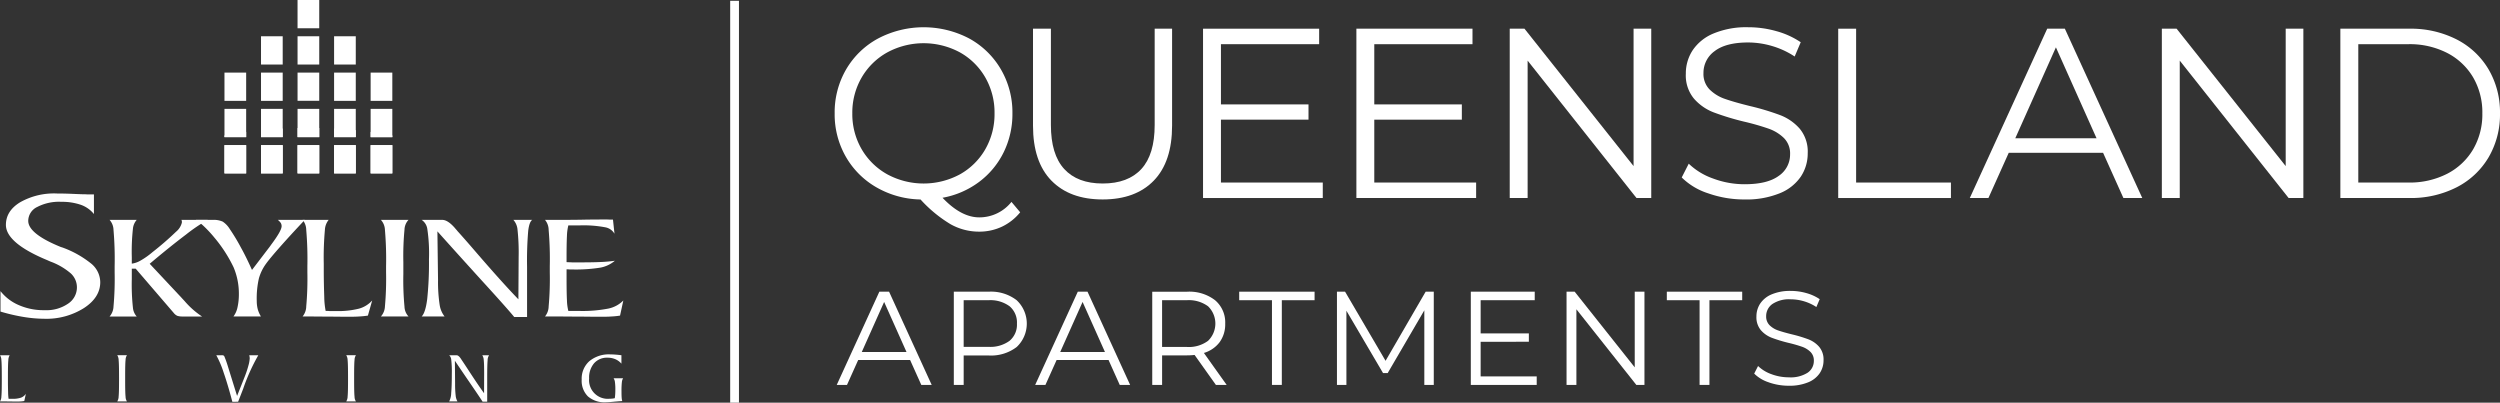 <svg id="logo-footer" xmlns="http://www.w3.org/2000/svg" xmlns:xlink="http://www.w3.org/1999/xlink" width="599.369" height="96.54" viewBox="0 0 599.369 96.54">
  <rect x="0" y="0" width="599.369" height="96.54" fill="#333333" stroke="none"/>
  <defs>
    <clipPath id="clip-path">
      <rect id="Rectangle_56" data-name="Rectangle 56" width="599.369" height="96.54" fill="#fff"/>
    </clipPath>
  </defs>
  <g id="Group_253" data-name="Group 253" clip-path="url(#clip-path)">
    <path id="Path_429" data-name="Path 429" d="M804.994,69.19a12.54,12.54,0,0,1-4.378,3.451,12.7,12.7,0,0,1-5.48,1.189,13.943,13.943,0,0,1-6.814-1.768,31.927,31.927,0,0,1-7.22-5.944,21.972,21.972,0,0,1-10.554-2.9,19.789,19.789,0,0,1-7.365-7.365,20.446,20.446,0,0,1-2.667-10.38,20.468,20.468,0,0,1,2.755-10.554,19.681,19.681,0,0,1,7.654-7.394,23.5,23.5,0,0,1,21.8-.029,19.748,19.748,0,0,1,7.626,7.394,20.463,20.463,0,0,1,2.783,10.583,20.768,20.768,0,0,1-2.117,9.366,19.692,19.692,0,0,1-5.915,7.1,20.761,20.761,0,0,1-8.728,3.769q4.464,4.7,8.815,4.7a9.826,9.826,0,0,0,7.713-3.711ZM766.981,54.055a16.154,16.154,0,0,0,6.147,6.031,18.328,18.328,0,0,0,17.427,0,16.014,16.014,0,0,0,6.089-6.031,16.891,16.891,0,0,0,2.2-8.583,16.892,16.892,0,0,0-2.2-8.582,16.017,16.017,0,0,0-6.089-6.031,18.326,18.326,0,0,0-17.427,0,16.158,16.158,0,0,0-6.147,6.031,16.715,16.715,0,0,0-2.233,8.582,16.713,16.713,0,0,0,2.233,8.583" transform="translate(-560.407 -18.294)" fill="#fff"/>
    <path id="Path_430" data-name="Path 430" d="M945.644,62.568q-4.408-4.523-4.407-13.164V26.15h4.292V49.23q0,7.075,3.19,10.554t9.22,3.48q6.089,0,9.278-3.48t3.19-10.554V26.15h4.175V49.4q0,8.642-4.378,13.164t-12.265,4.523q-7.888,0-12.294-4.523" transform="translate(-693.577 -19.269)" fill="#fff"/>
    <path id="Path_431" data-name="Path 431" d="M1124.879,63.032v3.711h-28.706V26.15h27.836v3.712h-23.544V44.3h20.993v3.653h-20.993V63.032Z" transform="translate(-807.747 -19.269)" fill="#fff"/>
    <path id="Path_432" data-name="Path 432" d="M1264.608,63.032v3.711H1235.9V26.15h27.836v3.712h-23.544V44.3h20.992v3.653h-20.992V63.032Z" transform="translate(-910.71 -19.269)" fill="#fff"/>
    <path id="Path_433" data-name="Path 433" d="M1409.556,26.15V66.743h-3.538l-26.1-32.939V66.743h-4.292V26.15h3.538l26.154,32.939V26.15Z" transform="translate(-1013.673 -19.269)" fill="#fff"/>
    <path id="Path_434" data-name="Path 434" d="M1538.738,64.667a15.918,15.918,0,0,1-6.408-3.827l1.682-3.305a16.084,16.084,0,0,0,5.857,3.566,21.393,21.393,0,0,0,7.539,1.363q5.45,0,8.177-2a6.163,6.163,0,0,0,2.725-5.19,5.194,5.194,0,0,0-1.479-3.886,9.992,9.992,0,0,0-3.625-2.233,58.778,58.778,0,0,0-5.973-1.711,62.644,62.644,0,0,1-7.307-2.232,11.982,11.982,0,0,1-4.668-3.277,8.706,8.706,0,0,1-1.943-5.973,10.122,10.122,0,0,1,1.623-5.6,11.124,11.124,0,0,1,4.987-4.03,20.416,20.416,0,0,1,8.351-1.508,24.593,24.593,0,0,1,6.814.957,19.59,19.59,0,0,1,5.77,2.639l-1.45,3.421a19.983,19.983,0,0,0-5.451-2.523,20.373,20.373,0,0,0-5.683-.841q-5.336,0-8.032,2.059a6.387,6.387,0,0,0-2.7,5.306,5.29,5.29,0,0,0,1.479,3.914,9.687,9.687,0,0,0,3.711,2.262q2.231.783,6,1.711a60.5,60.5,0,0,1,7.22,2.175,11.859,11.859,0,0,1,4.668,3.247,8.6,8.6,0,0,1,1.914,5.886,9.993,9.993,0,0,1-1.653,5.6,11.11,11.11,0,0,1-5.074,4,21.2,21.2,0,0,1-8.409,1.479,26.063,26.063,0,0,1-8.67-1.45" transform="translate(-1129.141 -18.294)" fill="#fff"/>
    <path id="Path_435" data-name="Path 435" d="M1674.924,26.15h4.292V63.032h22.732v3.711h-27.024Z" transform="translate(-1234.216 -19.269)" fill="#fff"/>
    <path id="Path_436" data-name="Path 436" d="M1826.77,55.9h-22.616l-4.871,10.844h-4.465l18.557-40.594h4.233l18.557,40.594h-4.523Zm-1.566-3.48-9.742-21.8-9.743,21.8Z" transform="translate(-1322.562 -19.269)" fill="#fff"/>
    <path id="Path_437" data-name="Path 437" d="M2003.735,26.15V66.743H2000.2L1974.1,33.8V66.743h-4.292V26.15h3.537L1999.5,59.089V26.15Z" transform="translate(-1451.51 -19.269)" fill="#fff"/>
    <path id="Path_438" data-name="Path 438" d="M2132.459,26.15h16.527a24.16,24.16,0,0,1,11.366,2.581,18.838,18.838,0,0,1,7.655,7.191,20.3,20.3,0,0,1,2.725,10.526,20.293,20.293,0,0,1-2.725,10.525,18.832,18.832,0,0,1-7.655,7.191,24.148,24.148,0,0,1-11.366,2.58h-16.527Zm16.3,36.882a19.674,19.674,0,0,0,9.336-2.117,15.376,15.376,0,0,0,6.205-5.857,16.644,16.644,0,0,0,2.2-8.611,16.646,16.646,0,0,0-2.2-8.612,15.382,15.382,0,0,0-6.205-5.857,19.681,19.681,0,0,0-9.336-2.117h-12V63.032Z" transform="translate(-1571.364 -19.269)" fill="#fff"/>
    <path id="Path_439" data-name="Path 439" d="M0,323.684H2.327A2.25,2.25,0,0,0,2,324.847q-.1.912-.1,3.88v.707q0,1.856.042,3.1a11.664,11.664,0,0,0,.116,1.585c.113.005.23.01.356.012s.308,0,.548,0a6.062,6.062,0,0,0,2.063-.274,2.453,2.453,0,0,0,1.176-.932l-.377,1.729a6.782,6.782,0,0,1-.788.1c-.289.023-.6.033-.928.033q-.385,0-1.557-.017t-1.958-.017H0a2.239,2.239,0,0,0,.331-1.163q.1-.912.1-3.9v-.708q0-3.255-.1-4.153A2.213,2.213,0,0,0,0,323.684" transform="translate(0 -238.516)" fill="#fff"/>
    <path id="Path_440" data-name="Path 440" d="M106.834,334.757a2.242,2.242,0,0,0,.331-1.163q.1-.912.1-3.9v-.707q0-3.255-.1-4.153a2.209,2.209,0,0,0-.331-1.151h2.327a2.112,2.112,0,0,0-.331,1.122q-.1.876-.1,3.734v1.342q0,2.866.1,3.748a2.121,2.121,0,0,0,.331,1.125Z" transform="translate(-78.724 -238.517)" fill="#fff"/>
    <path id="Path_441" data-name="Path 441" d="M200.912,334.841q-1.055-4.03-2.084-7a23.017,23.017,0,0,0-1.767-4.156h1.247a1.044,1.044,0,0,1,.545.089,1.02,1.02,0,0,1,.243.434q.224.54.439,1.176t.506,1.6l2.008,6.459,1.867-4.714a23.5,23.5,0,0,0,.845-2.551,7.762,7.762,0,0,0,.318-1.749,2.182,2.182,0,0,0-.029-.337,3.65,3.65,0,0,0-.087-.4l2.176-.008a45.973,45.973,0,0,0-3.616,8.01q-.787,2.04-1.222,3.145Z" transform="translate(-145.21 -238.517)" fill="#fff"/>
    <path id="Path_442" data-name="Path 442" d="M315.475,334.757a2.242,2.242,0,0,0,.331-1.163q.1-.912.1-3.9v-.707q0-3.255-.1-4.153a2.209,2.209,0,0,0-.331-1.151H317.8a2.113,2.113,0,0,0-.331,1.122q-.1.876-.1,3.734v1.342q0,2.866.1,3.748a2.122,2.122,0,0,0,.331,1.125Z" transform="translate(-232.467 -238.517)" fill="#fff"/>
    <path id="Path_443" data-name="Path 443" d="M410.64,325l.05,5.573a23.282,23.282,0,0,0,.147,2.872,3.317,3.317,0,0,0,.423,1.311h-1.993a4.472,4.472,0,0,0,.486-1.994q.15-1.565.15-4.566a26.028,26.028,0,0,0-.138-3.453,1.605,1.605,0,0,0-.5-1.058h1.783q.486,0,1.08.911c.1.158.181.281.243.371q.486.718,1.5,2.269,2.342,3.6,3.765,5.557l.018-4.841q0-2.326-.1-3.148a2.223,2.223,0,0,0-.352-1.117h1.632a2.254,2.254,0,0,0-.348,1.26q-.1,1.025-.1,4.145v5.717h-1.113q-.57-.91-2.837-4.216t-3.8-5.59" transform="translate(-301.581 -238.517)" fill="#fff"/>
    <path id="Path_444" data-name="Path 444" d="M537.643,328.633h2.3a2.135,2.135,0,0,0-.306.94,18.946,18.946,0,0,0-.087,2.214q0,1.045.042,1.534a3.382,3.382,0,0,0,.142.784q-.9.051-2.205.173t-1.7.121a6.087,6.087,0,0,1-4.323-1.408,5.263,5.263,0,0,1-1.5-4.039,5.594,5.594,0,0,1,1.838-4.415,7.312,7.312,0,0,1,5.017-1.622q.57,0,1.247.051t1.423.151v2.023a4.064,4.064,0,0,0-1.461-1.075,4.677,4.677,0,0,0-1.862-.358,4.1,4.1,0,0,0-3.231,1.336,5.277,5.277,0,0,0-1.188,3.639,4.471,4.471,0,0,0,4.879,4.865,6.177,6.177,0,0,0,.682-.034,4.6,4.6,0,0,0,.589-.1q.068-.438.1-.936t.034-1.1a12.486,12.486,0,0,0-.1-1.826,1.906,1.906,0,0,0-.326-.915" transform="translate(-390.546 -237.95)" fill="#fff"/>
    <path id="Path_445" data-name="Path 445" d="M239.571,34.8h5.2v6.776h-5.2Zm0-8.7h5.2v6.775h-5.2Zm0-8.7h5.2v6.776h-5.2ZM230.81,34.8h5.2v6.776h-5.2Zm0-8.7h5.2v6.775h-5.2Zm0-8.7h5.2v6.776h-5.2Zm0-8.7h5.2v6.776h-5.2ZM204.53,34.8h5.2v6.776h-5.2Zm0-8.7h5.2v6.775h-5.2Zm0-8.7h5.2v6.776h-5.2Zm8.761,17.4h5.2v6.776h-5.2Zm0-8.7h5.2v6.775h-5.2Zm0-8.7h5.2v6.776h-5.2Zm0-8.7h5.2v6.776h-5.2Zm8.76,26.1h5.2v6.776h-5.2Zm0-8.7h5.2v6.775h-5.2Zm0-8.7h5.2v6.776h-5.2Zm0-8.7h5.2v6.776h-5.2Zm0-8.7h5.2V6.776h-5.2Z" transform="translate(-150.714)" fill="#fff"/>
    <path id="Path_446" data-name="Path 446" d="M239.572,120.668h5.2v6.776h-5.2Zm-8.76,0h5.2v6.776h-5.2Zm-26.28,0h5.2v6.776h-5.2Zm8.76,0h5.2v6.776h-5.2Zm8.761,0h5.2v6.776h-5.2Zm-12.319-3.18-.68.094-.661.094-.669.1-.652.1-.642.113-.641.113-.633.113-.623.122v.4h5.2Zm8.76-.812-.67.038-.66.047-.652.038-.651.047-.652.056-.642.048-.642.056-.633.066v1.671h5.2Zm8.761-.122-.321-.01-.33-.009h-.321l-.321-.01h-2.615l-.321.01h-.331l-.32.009-.321.01v2.19h5.2Zm8.76.519-.641-.066-.633-.056-.642-.057-.651-.047-.652-.047-.661-.038-.661-.047-.661-.038v2.067h5.2Zm8.76,1.274-.623-.122-.632-.113-.642-.113-.641-.113-.661-.1-.661-.1-.67-.094-.671-.094v1.255h5.2Z" transform="translate(-150.715 -85.865)" fill="#fff"/>
    <path id="Path_447" data-name="Path 447" d="M.446,204.617v-4.9a11.105,11.105,0,0,0,4.475,3.387,14.727,14.727,0,0,0,6.139,1.179,9.108,9.108,0,0,0,5.563-1.542,4.671,4.671,0,0,0,2.148-3.931,4.546,4.546,0,0,0-1.452-3.327,15.8,15.8,0,0,0-4.869-2.842c-.151-.061-.423-.181-.756-.333-6.653-2.751-9.949-5.593-9.949-8.467,0-2.207,1.119-4.022,3.387-5.412a16.424,16.424,0,0,1,8.86-2.117c1.179,0,2.449.03,3.84.091s2.207.09,2.419.09h.484a4.945,4.945,0,0,0,.635.03h1.481v4.717a7.035,7.035,0,0,0-3.114-2.207,13.874,13.874,0,0,0-4.687-.726,11.349,11.349,0,0,0-5.807,1.24A3.711,3.711,0,0,0,7.1,182.874q0,3.085,7.8,6.26c.181.06.3.091.393.121a23.982,23.982,0,0,1,6.985,3.932,5.869,5.869,0,0,1,2.087,4.385c0,2.418-1.3,4.505-3.9,6.2a16.856,16.856,0,0,1-9.587,2.57,31.166,31.166,0,0,1-4.838-.423,43.958,43.958,0,0,1-5.594-1.3" transform="translate(-0.329 -129.921)" fill="#fff"/>
    <path id="Path_448" data-name="Path 448" d="M105.178,210.826a5.555,5.555,0,0,0,2.087-.726,18.562,18.562,0,0,0,2.872-2.026,72.8,72.8,0,0,0,5.655-4.9A4.112,4.112,0,0,0,117.184,201v-.181a.83.83,0,0,0-.031-.3c-.03-.06-.06-.12-.09-.181h6.32a40.056,40.056,0,0,0-5.231,3.538c-2.48,1.874-5.352,4.173-8.679,6.985l7.711,8.225c.151.181.363.393.665.726a19.967,19.967,0,0,0,4.174,3.689h-4.748a3.883,3.883,0,0,1-1.149-.151,2.193,2.193,0,0,1-.757-.545l-9.253-10.765h-.937v2.51a51.41,51.41,0,0,0,.272,6.834,3.644,3.644,0,0,0,.907,2.117h-6.5a3.878,3.878,0,0,0,.938-2.419,74.469,74.469,0,0,0,.272-8.164v-1.481a81.327,81.327,0,0,0-.272-8.68,3.792,3.792,0,0,0-.938-2.418h6.5a3.739,3.739,0,0,0-.907,2.117,50.834,50.834,0,0,0-.272,6.8Z" transform="translate(-73.582 -147.621)" fill="#fff"/>
    <path id="Path_449" data-name="Path 449" d="M187.477,223.494a5.592,5.592,0,0,0,.968-2.177,14.365,14.365,0,0,0,.333-3.236,16.231,16.231,0,0,0-1.27-6.38,33.435,33.435,0,0,0-4.566-7.076,29.7,29.7,0,0,0-2.389-2.6,14.364,14.364,0,0,0-2.087-1.693h4.082a5.21,5.21,0,0,1,2.359.424,5.671,5.671,0,0,1,1.693,1.784,46.092,46.092,0,0,1,2.661,4.415c.847,1.512,1.723,3.3,2.661,5.382l4.294-5.625.3-.423c1.693-2.268,2.51-3.72,2.51-4.445a1.537,1.537,0,0,0-.211-.786,3.876,3.876,0,0,0-.7-.726h6.471c-2.419,2.57-4.415,4.748-5.958,6.5s-2.691,3.114-3.386,4.082a10.979,10.979,0,0,0-1.664,3.448,21.567,21.567,0,0,0-.514,5.442,8.139,8.139,0,0,0,.242,1.966,7.293,7.293,0,0,0,.756,1.723Z" transform="translate(-131.508 -147.619)" fill="#fff"/>
    <path id="Path_450" data-name="Path 450" d="M275.694,200.331h6.259a4.087,4.087,0,0,0-.907,2.419,74.57,74.57,0,0,0-.272,8.135v1.481c0,2.571.06,4.748.12,6.471a18.763,18.763,0,0,0,.333,3.326c.3,0,.605,0,.938.031h1.482a20.425,20.425,0,0,0,5.564-.575,6.6,6.6,0,0,0,3.174-1.965l-1.028,3.629a20.23,20.23,0,0,1-2.117.212c-.786.06-1.633.06-2.51.06-.7,0-2.087,0-4.2-.03-2.086,0-3.84-.03-5.262-.03h-1.572a3.917,3.917,0,0,0,.877-2.42,74.451,74.451,0,0,0,.272-8.164v-1.481a81.276,81.276,0,0,0-.272-8.679,3.834,3.834,0,0,0-.877-2.419" transform="translate(-203.153 -147.62)" fill="#fff"/>
    <path id="Path_451" data-name="Path 451" d="M347.064,223.494a3.865,3.865,0,0,0,.968-2.419,74.478,74.478,0,0,0,.272-8.164v-1.481a81.326,81.326,0,0,0-.272-8.68,3.784,3.784,0,0,0-.968-2.419h6.622a3.591,3.591,0,0,0-.967,2.359,67.67,67.67,0,0,0-.273,7.8V213.3a68.35,68.35,0,0,0,.273,7.833,3.589,3.589,0,0,0,.967,2.359Z" transform="translate(-255.744 -147.619)" fill="#fff"/>
    <path id="Path_452" data-name="Path 452" d="M387.963,203.084l.151,11.672a36.759,36.759,0,0,0,.393,5.988,5.944,5.944,0,0,0,1.179,2.752h-5.5c.605-.6,1.058-2,1.331-4.173a82.417,82.417,0,0,0,.423-9.556,39.59,39.59,0,0,0-.393-7.227,3.155,3.155,0,0,0-1.361-2.207h4.929q1.315,0,2.994,1.9c.272.333.514.575.665.786.908,1,2.3,2.571,4.174,4.748q6.486,7.529,10.432,11.612l.06-10.13a51.338,51.338,0,0,0-.272-6.592,3.981,3.981,0,0,0-1-2.329H410.7c-.484.333-.786,1.21-.968,2.631a86.2,86.2,0,0,0-.272,8.679v11.975h-3.085c-1.058-1.3-3.659-4.233-7.862-8.83q-6.3-6.94-10.554-11.7" transform="translate(-283.096 -147.62)" fill="#fff"/>
    <path id="Path_453" data-name="Path 453" d="M496.582,223.24a3.917,3.917,0,0,0,.877-2.419,74.466,74.466,0,0,0,.272-8.164v-1.481a81.312,81.312,0,0,0-.272-8.68,3.836,3.836,0,0,0-.877-2.419h2.872c2.087,0,4.415,0,7.016-.06,2.631-.031,4.2-.031,4.778-.031h.272c.453.031.907.031,1.361.031l.362,3.387a3.213,3.213,0,0,0-2.207-1.543,27.949,27.949,0,0,0-6.259-.453h-2.6a11.944,11.944,0,0,0-.333,2.541c-.061,1.148-.092,2.841-.092,5.049v1.21c.363.031.817.031,1.3.061h2.328c1.815,0,3.356-.03,4.6-.09a32.936,32.936,0,0,0,3.356-.3,7.551,7.551,0,0,1-3.386,1.633,37.4,37.4,0,0,1-7.016.453h-.514a5.466,5.466,0,0,0-.666-.03v2.359q0,3.311.092,5.08a11.952,11.952,0,0,0,.333,2.541h2.691a32.339,32.339,0,0,0,6.924-.575,7.006,7.006,0,0,0,3.568-1.936l-.786,3.628a19.156,19.156,0,0,1-2.116.212c-.786.06-1.633.06-2.51.06-.726,0-2.117,0-4.234-.03-2.117,0-3.9-.03-5.322-.03Z" transform="translate(-365.921 -147.365)" fill="#fff"/>
    <path id="Path_454" data-name="Path 454" d="M780,282.159H767.551l-2.682,5.971H762.41l10.217-22.351h2.331l10.217,22.351h-2.491Zm-.862-1.916-5.364-12.005-5.364,12.005Z" transform="translate(-561.804 -195.847)" fill="#fff"/>
    <path id="Path_455" data-name="Path 455" d="M884.145,267.823a7.7,7.7,0,0,1,0,11.223,10.147,10.147,0,0,1-6.705,2.027h-6v7.057h-2.363V265.779h8.365a10.1,10.1,0,0,1,6.705,2.044m-1.692,9.722a5.027,5.027,0,0,0,1.756-4.1,5.1,5.1,0,0,0-1.756-4.167,7.782,7.782,0,0,0-5.077-1.453h-5.939V279h5.939a7.779,7.779,0,0,0,5.077-1.453" transform="translate(-640.402 -195.847)" fill="#fff"/>
    <path id="Path_456" data-name="Path 456" d="M960.808,282.159H948.356l-2.682,5.971h-2.458l10.217-22.351h2.331l10.217,22.351H963.49Zm-.862-1.916-5.364-12.005-5.364,12.005Z" transform="translate(-695.035 -195.847)" fill="#fff"/>
    <path id="Path_457" data-name="Path 457" d="M1065.141,288.129l-5.109-7.184a16.241,16.241,0,0,1-1.788.1h-6v7.088h-2.363v-22.35h8.365a10.094,10.094,0,0,1,6.7,2.043,6.955,6.955,0,0,1,2.427,5.62,7.265,7.265,0,0,1-1.325,4.422,7.339,7.339,0,0,1-3.784,2.6l5.46,7.663Zm-1.884-10.568a5.764,5.764,0,0,0,0-8.286,7.781,7.781,0,0,0-5.077-1.453h-5.939v11.207h5.939a7.719,7.719,0,0,0,5.077-1.469" transform="translate(-773.633 -195.847)" fill="#fff"/>
    <path id="Path_458" data-name="Path 458" d="M1136.972,267.822h-7.855v-2.044h18.072v2.044h-7.855v20.307h-2.363Z" transform="translate(-832.022 -195.847)" fill="#fff"/>
    <path id="Path_459" data-name="Path 459" d="M1241.4,265.779v22.35h-2.267v-17.88l-8.781,15.039h-1.117l-8.781-14.943v17.784h-2.267v-22.35h1.948l9.706,16.571,9.611-16.571Z" transform="translate(-897.655 -195.847)" fill="#fff"/>
    <path id="Path_460" data-name="Path 460" d="M1355.942,286.086v2.043h-15.8V265.779h15.325v2.044H1342.5v7.951h11.559v2.011H1342.5v8.3Z" transform="translate(-987.519 -195.847)" fill="#fff"/>
    <path id="Path_461" data-name="Path 461" d="M1446.064,265.779v22.35h-1.947l-14.369-18.136v18.136h-2.362v-22.35h1.947l14.4,18.136V265.779Z" transform="translate(-1051.81 -195.847)" fill="#fff"/>
    <path id="Path_462" data-name="Path 462" d="M1526.612,267.822h-7.855v-2.044h18.072v2.044h-7.855v20.307h-2.363Z" transform="translate(-1119.14 -195.847)" fill="#fff"/>
    <path id="Path_463" data-name="Path 463" d="M1601.89,286.987a8.757,8.757,0,0,1-3.528-2.107l.926-1.82a8.859,8.859,0,0,0,3.225,1.964,11.784,11.784,0,0,0,4.151.75,7.59,7.59,0,0,0,4.5-1.1,3.394,3.394,0,0,0,1.5-2.858,2.859,2.859,0,0,0-.814-2.139,5.5,5.5,0,0,0-2-1.229,32.314,32.314,0,0,0-3.289-.942,34.4,34.4,0,0,1-4.023-1.229,6.6,6.6,0,0,1-2.57-1.8,4.794,4.794,0,0,1-1.07-3.289,5.568,5.568,0,0,1,.894-3.081,6.12,6.12,0,0,1,2.746-2.219,11.239,11.239,0,0,1,4.6-.83,13.538,13.538,0,0,1,3.752.527,10.8,10.8,0,0,1,3.177,1.453l-.8,1.884a11.017,11.017,0,0,0-3-1.389,11.213,11.213,0,0,0-3.129-.463,7.227,7.227,0,0,0-4.422,1.133,3.518,3.518,0,0,0-1.484,2.921,2.914,2.914,0,0,0,.814,2.156,5.337,5.337,0,0,0,2.043,1.245q1.229.431,3.3.942a33.344,33.344,0,0,1,3.975,1.2,6.529,6.529,0,0,1,2.57,1.788,4.731,4.731,0,0,1,1.054,3.241,5.5,5.5,0,0,1-.91,3.081,6.116,6.116,0,0,1-2.794,2.2,11.663,11.663,0,0,1-4.629.814,14.36,14.36,0,0,1-4.774-.8" transform="translate(-1177.798 -195.311)" fill="#fff"/>
    <rect id="Rectangle_55" data-name="Rectangle 55" width="2.105" height="96.343" transform="translate(175.059 0.197)" fill="#fff"/>
  </g>
</svg>
